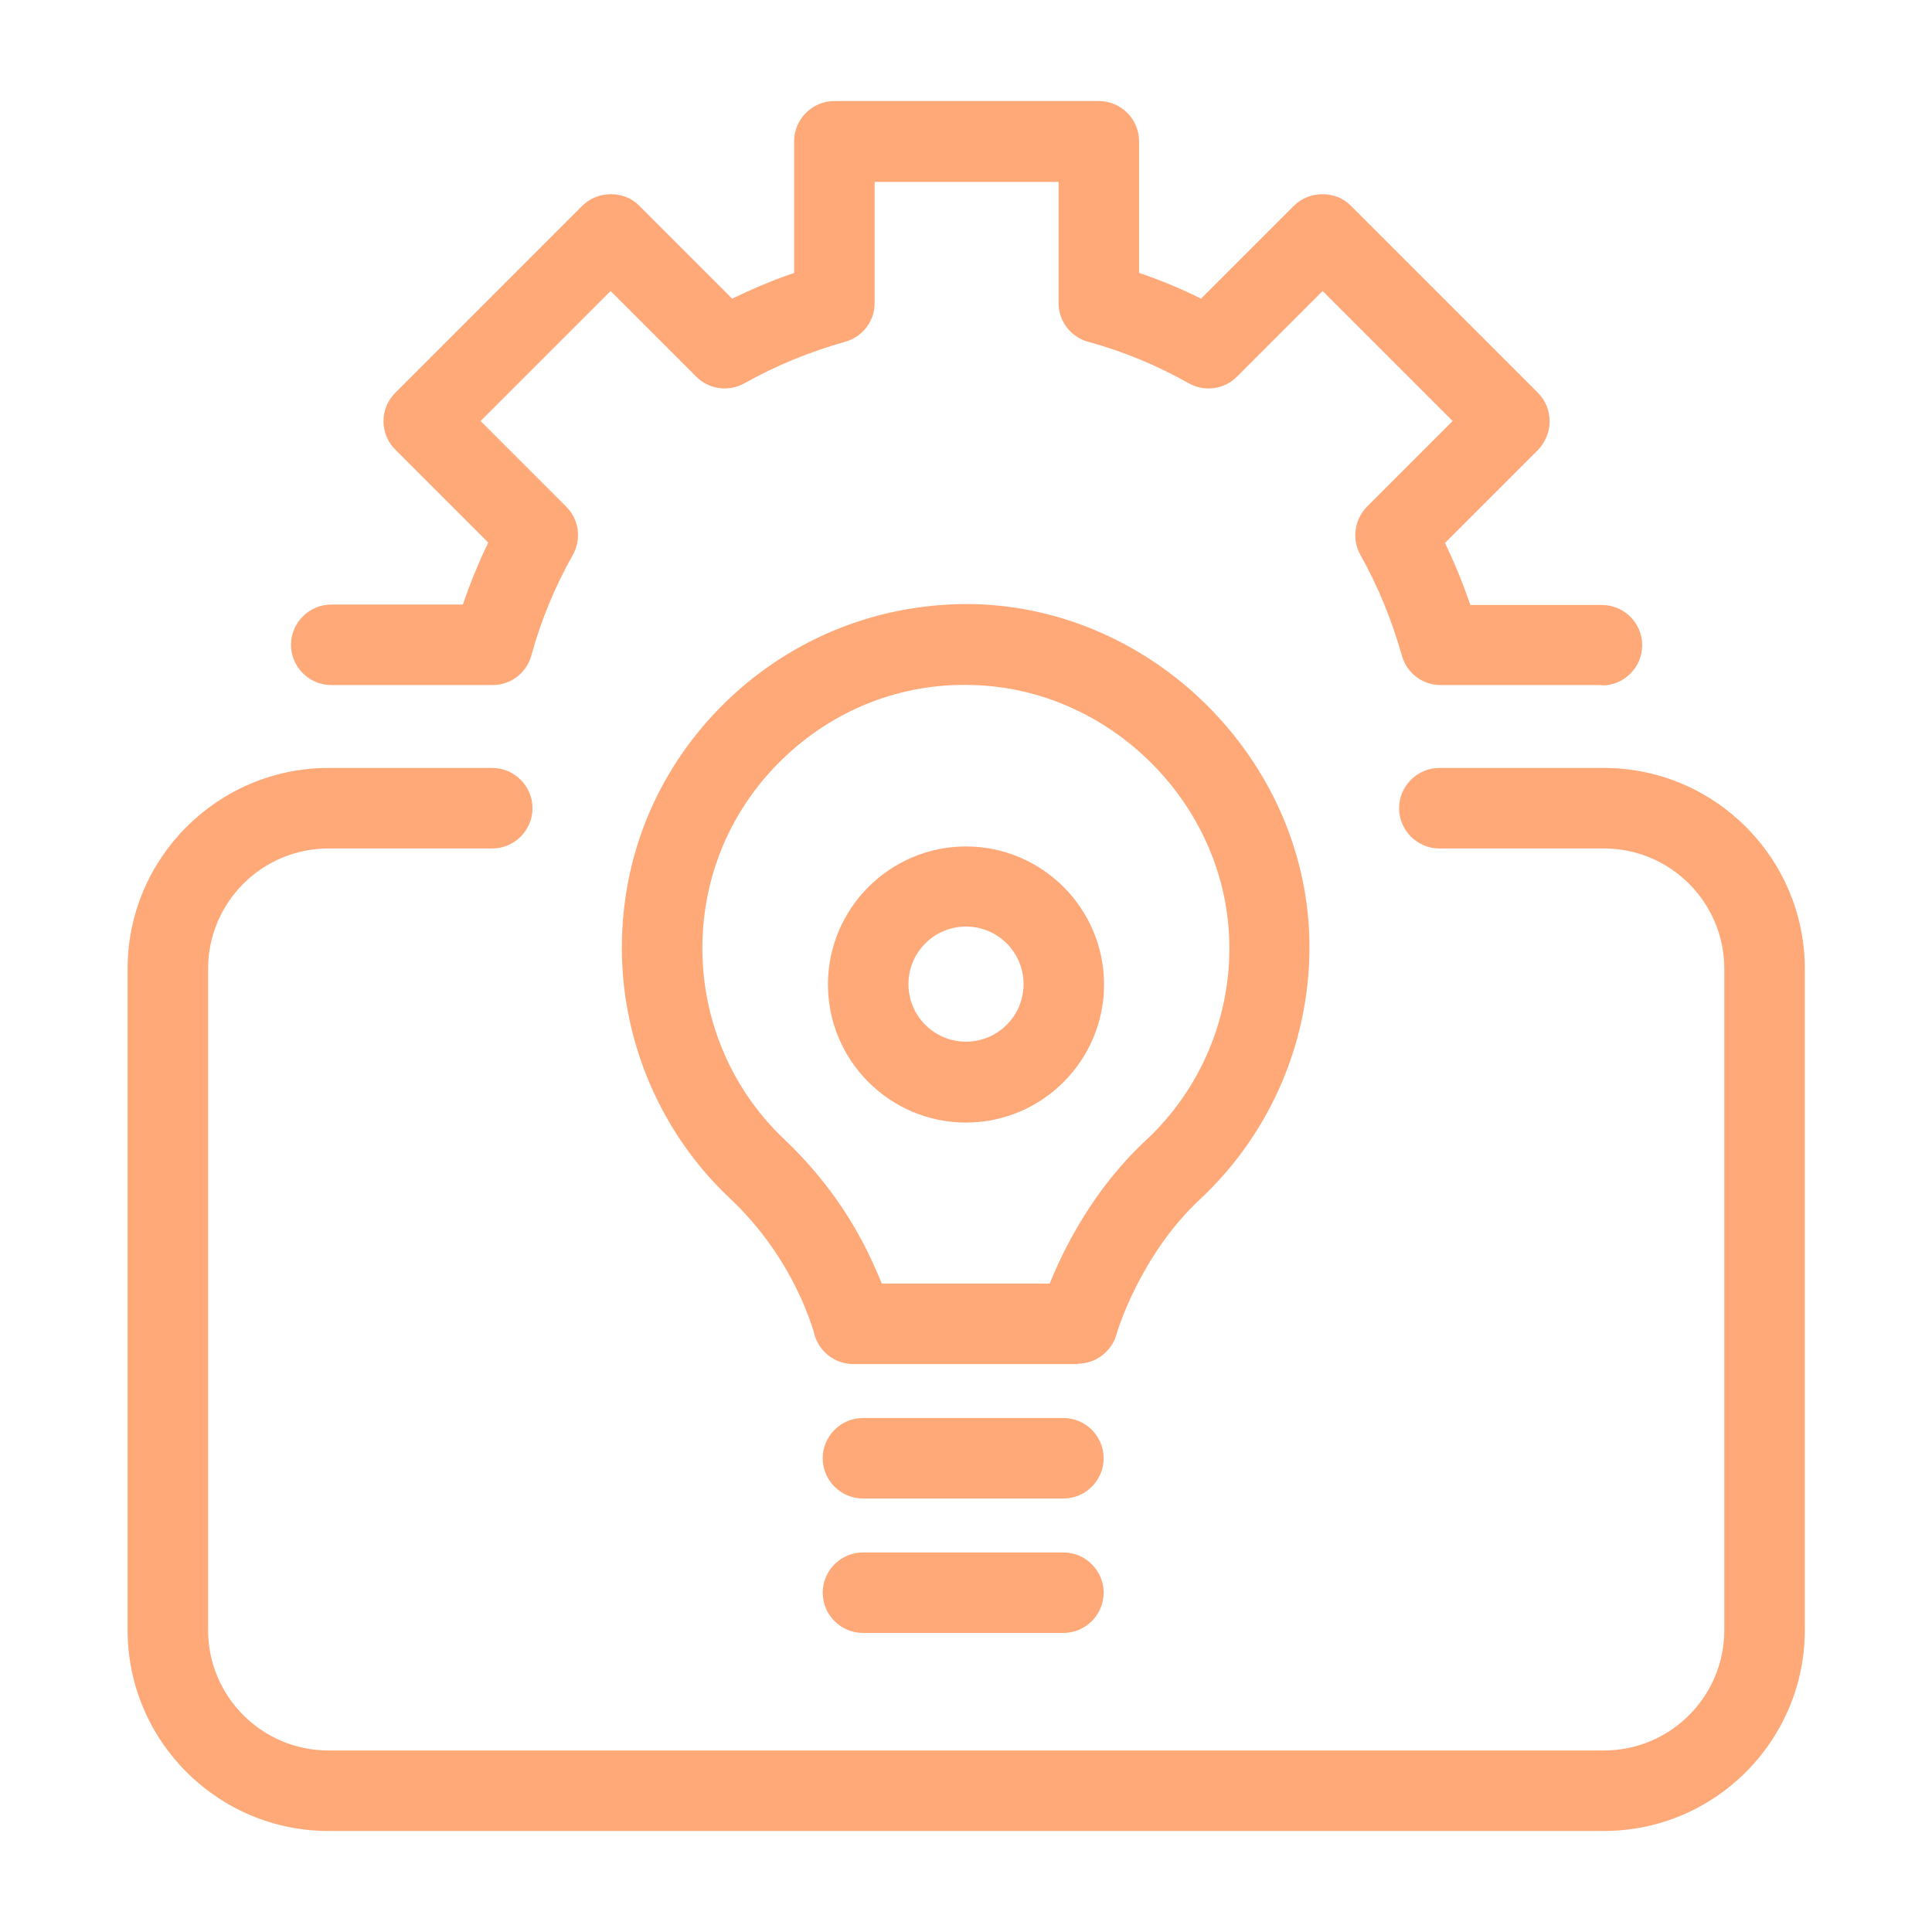 <?xml version="1.0" encoding="UTF-8"?> <svg xmlns="http://www.w3.org/2000/svg" id="OUTLINED" viewBox="0 0 48 48"><defs><style>.cls-1{fill:#ffa878;stroke-width:0px;}</style></defs><path class="cls-1" d="M39.8,17.02h-4.01c-.45,0-.84-.3-.96-.73-.25-.88-.59-1.72-1.03-2.5-.22-.39-.15-.88.16-1.2l2.13-2.13-3.23-3.23-2.13,2.13c-.32.32-.81.38-1.2.16-.78-.44-1.62-.79-2.5-1.03-.43-.12-.73-.51-.73-.96v-3.01h-4.57v3.01c0,.45-.3.84-.73.96-.88.25-1.72.59-2.5,1.03-.39.22-.88.16-1.2-.16l-2.13-2.13-3.23,3.23,2.13,2.13c.32.32.38.81.16,1.2-.44.78-.79,1.62-1.03,2.5-.12.43-.51.73-.96.73h-4.01c-.55,0-1-.45-1-1s.45-1,1-1h3.27c.18-.53.39-1.04.63-1.54l-2.31-2.31c-.39-.39-.39-1.02,0-1.41l4.65-4.65c.38-.38,1.04-.38,1.41,0l2.31,2.31c.5-.24,1.01-.46,1.54-.64v-3.27c0-.55.45-1,1-1h6.57c.55,0,1,.45,1,1v3.27c.53.18,1.04.39,1.54.64l2.31-2.31c.38-.38,1.04-.38,1.41,0l4.65,4.65c.19.19.29.44.29.71s-.11.52-.29.71l-2.31,2.31c.24.5.45,1.01.63,1.54h3.27c.55,0,1,.45,1,1s-.45,1-1,1Z"></path><path class="cls-1" d="M39.84,45.49H8.16c-2.75,0-4.99-2.24-4.99-4.99v-16.43c0-2.75,2.24-4.99,4.99-4.99h4.07c.55,0,1,.45,1,1s-.45,1-1,1h-4.07c-1.65,0-2.99,1.34-2.99,2.99v16.43c0,1.65,1.34,2.99,2.99,2.99h31.69c1.65,0,2.99-1.34,2.99-2.99v-16.43c0-1.65-1.34-2.99-2.99-2.99h-4.09c-.55,0-1-.45-1-1s.45-1,1-1h4.09c2.75,0,4.99,2.24,4.99,4.99v16.43c0,2.75-2.24,4.99-4.99,4.99Z"></path><path class="cls-1" d="M26.78,33.89h-5.58c-.47,0-.88-.33-.98-.79h0s-.07-.27-.29-.78c-.43-.97-1.04-1.84-1.82-2.57-1.69-1.6-2.66-3.86-2.66-6.2s.92-4.49,2.58-6.11c1.67-1.62,3.87-2.48,6.19-2.43,4.45.12,8.18,3.84,8.31,8.28h0c.07,2.46-.92,4.83-2.72,6.51-1.5,1.4-2.07,3.33-2.07,3.35-.12.43-.52.73-.96.73ZM21.92,31.89h4.16c.35-.87,1.08-2.34,2.38-3.55,1.38-1.28,2.14-3.1,2.08-4.98h0c-.1-3.4-2.96-6.25-6.37-6.34-1.78-.06-3.47.61-4.75,1.86-1.27,1.24-1.97,2.9-1.97,4.68s.72,3.5,2.03,4.74c.97.92,1.74,2,2.27,3.22.06.13.11.26.16.37Z"></path><path class="cls-1" d="M26.42,40.57h-4.98c-.55,0-1-.45-1-1s.45-1,1-1h4.98c.55,0,1,.45,1,1s-.45,1-1,1Z"></path><path class="cls-1" d="M26.42,37.23h-4.98c-.55,0-1-.45-1-1s.45-1,1-1h4.98c.55,0,1,.45,1,1s-.45,1-1,1Z"></path><path class="cls-1" d="M24,27.89c-1.89,0-3.43-1.54-3.43-3.43s1.54-3.43,3.43-3.43,3.43,1.54,3.43,3.43-1.54,3.43-3.43,3.43ZM24,23.02c-.79,0-1.43.64-1.43,1.43s.64,1.43,1.43,1.43,1.43-.64,1.43-1.43-.64-1.43-1.43-1.43Z"></path></svg> 